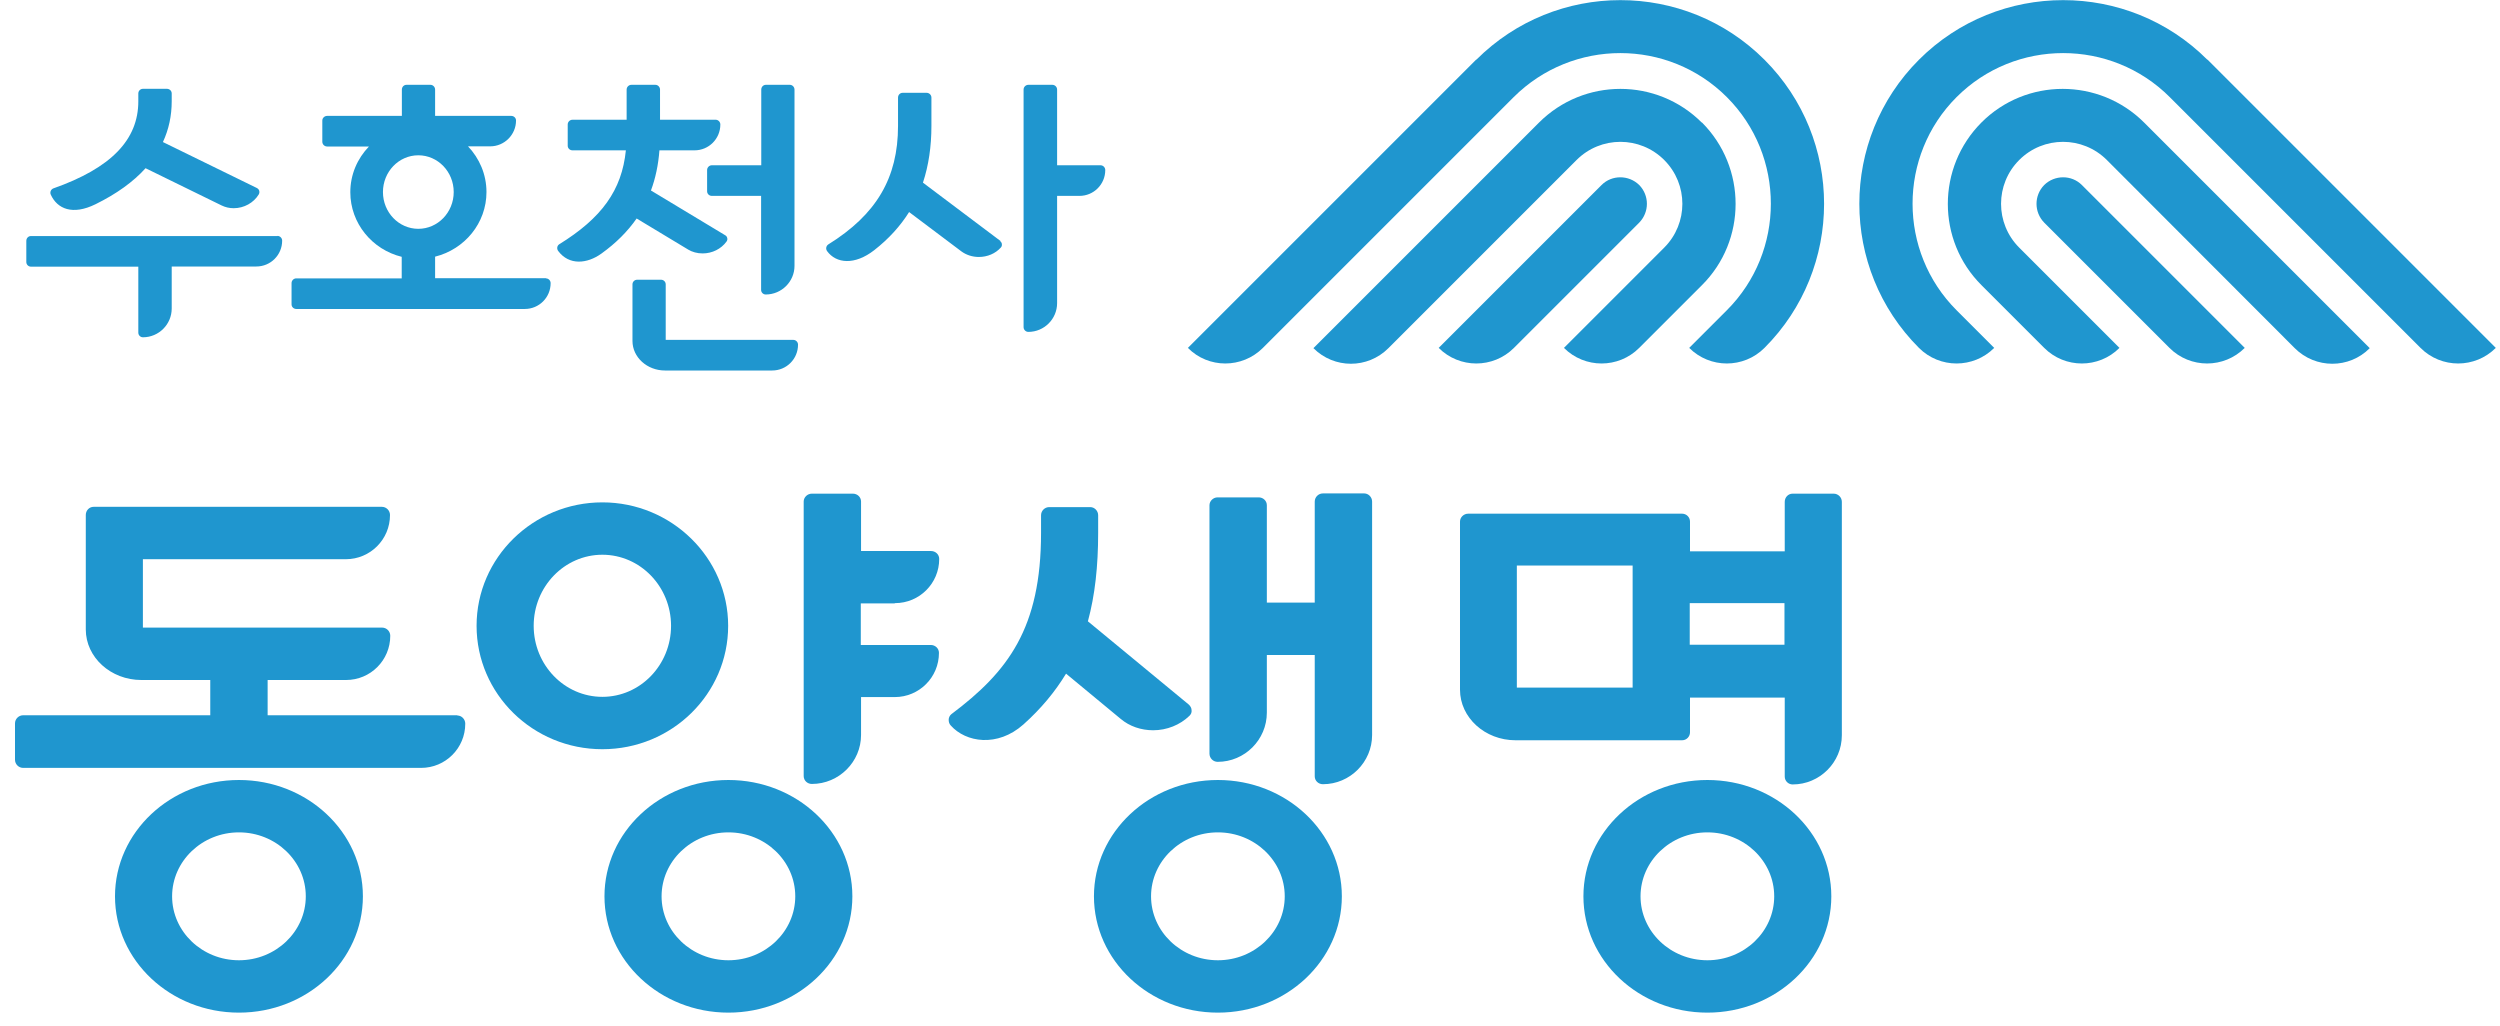 <svg viewBox="0 0 95 39" fill="none" xmlns="http://www.w3.org/2000/svg">
<path d="M9.08 36.49C7.68 36.49 6.54 35.4 6.54 34.06C6.54 32.72 7.68 31.63 9.08 31.63C10.48 31.63 11.62 32.72 11.62 34.06C11.62 35.4 10.48 36.49 9.08 36.49ZM9.08 29.64C6.48 29.64 4.37 31.62 4.37 34.06C4.37 36.5 6.48 38.48 9.08 38.48C11.68 38.48 13.79 36.5 13.79 34.06C13.79 31.62 11.68 29.64 9.08 29.64Z" fill="#1F96CF"></path>
<path d="M17.38 27.18H10.17V25.84H13.15C14.08 25.84 14.83 25.09 14.83 24.16C14.83 23.989 14.69 23.849 14.52 23.849H5.43V21.25H13.14C14.07 21.25 14.82 20.5 14.82 19.57C14.82 19.399 14.68 19.259 14.51 19.259H3.56C3.39 19.259 3.26 19.399 3.26 19.57V23.919C3.26 24.98 4.21 25.84 5.37 25.84H7.99V27.18H0.88C0.71 27.18 0.57 27.32 0.57 27.489V28.869C0.57 29.04 0.71 29.18 0.88 29.18H16C16.93 29.18 17.68 28.43 17.68 27.5C17.68 27.329 17.54 27.189 17.38 27.189" fill="#1F96CF"></path>
<path d="M64.88 36.49C63.48 36.49 62.34 35.4 62.34 34.06C62.34 32.72 63.48 31.63 64.88 31.63C66.28 31.63 67.42 32.72 67.42 34.06C67.42 35.4 66.28 36.49 64.88 36.49ZM64.88 29.64C62.28 29.64 60.17 31.62 60.17 34.06C60.17 36.5 62.28 38.48 64.88 38.48C67.48 38.48 69.59 36.5 69.59 34.06C69.59 31.62 67.48 29.64 64.88 29.64Z" fill="#1F96CF"></path>
<path d="M64.21 22.919H67.81V24.5H64.21V22.919ZM62.04 26.13H57.64V21.489H62.04V26.13ZM69.68 18.759H68.12C67.95 18.759 67.82 18.899 67.82 19.07V20.95H64.22V19.82C64.22 19.649 64.08 19.52 63.92 19.52H55.79C55.62 19.52 55.48 19.66 55.48 19.82V26.209C55.48 27.27 56.43 28.13 57.59 28.13H63.92C64.09 28.13 64.22 27.989 64.22 27.829V26.509H67.82V29.509C67.82 29.68 67.96 29.809 68.12 29.809C69.15 29.809 69.99 28.97 69.99 27.939V19.07C69.99 18.899 69.85 18.759 69.68 18.759Z" fill="#1F96CF"></path>
<path d="M46.28 36.49C44.88 36.49 43.74 35.4 43.74 34.06C43.74 32.72 44.88 31.63 46.28 31.63C47.68 31.63 48.82 32.72 48.82 34.06C48.82 35.4 47.68 36.49 46.28 36.49ZM46.28 29.64C43.68 29.64 41.57 31.62 41.57 34.06C41.57 36.5 43.68 38.48 46.28 38.48C48.88 38.48 50.99 36.5 50.99 34.06C50.99 31.62 48.88 29.64 46.28 29.64Z" fill="#1F96CF"></path>
<path d="M42.59 27.32C42.92 27.599 43.36 27.75 43.82 27.75C44.34 27.75 44.84 27.549 45.2 27.2C45.26 27.14 45.29 27.07 45.28 26.989C45.28 26.91 45.24 26.84 45.18 26.779L41.34 23.61C41.61 22.619 41.73 21.509 41.73 20.25V19.579C41.73 19.41 41.59 19.27 41.43 19.27H39.87C39.7 19.27 39.56 19.41 39.56 19.579V20.25C39.56 23.869 38.31 25.52 36.15 27.14C36.09 27.189 36.05 27.27 36.05 27.349C36.05 27.43 36.07 27.509 36.13 27.57C36.7 28.209 37.9 28.41 38.89 27.529C39.56 26.93 40.09 26.29 40.51 25.599L42.6 27.329L42.59 27.32Z" fill="#1F96CF"></path>
<path d="M51.83 18.75H50.27C50.1 18.75 49.96 18.89 49.96 19.06V22.9H48.14V19.2C48.14 19.03 48 18.9 47.83 18.9H46.27C46.1 18.9 45.96 19.04 45.96 19.2V28.64C45.96 28.81 46.1 28.95 46.27 28.95C47.3 28.95 48.14 28.11 48.14 27.08V24.89H49.96V29.5C49.96 29.67 50.1 29.8 50.27 29.8C51.3 29.8 52.14 28.96 52.14 27.93V19.06C52.14 18.89 52 18.75 51.84 18.75" fill="#1F96CF"></path>
<path d="M22.89 26.48C21.45 26.48 20.28 25.27 20.28 23.78C20.28 22.29 21.45 21.08 22.89 21.08C24.33 21.08 25.5 22.29 25.5 23.78C25.5 25.27 24.33 26.48 22.89 26.48ZM27.67 23.78C27.67 21.2 25.52 19.09 22.89 19.09C20.26 19.09 18.11 21.19 18.11 23.78C18.11 26.37 20.25 28.47 22.89 28.47C25.53 28.47 27.67 26.37 27.67 23.78Z" fill="#1F96CF"></path>
<path d="M27.68 36.49C26.28 36.49 25.14 35.4 25.14 34.06C25.14 32.72 26.28 31.63 27.68 31.63C29.08 31.63 30.22 32.72 30.22 34.06C30.22 35.4 29.08 36.49 27.68 36.49ZM27.68 29.64C25.08 29.64 22.97 31.62 22.97 34.06C22.97 36.5 25.08 38.48 27.68 38.48C30.28 38.48 32.39 36.5 32.39 34.06C32.39 31.62 30.28 29.64 27.68 29.64Z" fill="#1F96CF"></path>
<path d="M34.01 22.919C34.94 22.919 35.69 22.169 35.69 21.239C35.69 21.07 35.55 20.939 35.38 20.939H32.72V19.059C32.72 18.89 32.58 18.759 32.41 18.759H30.85C30.68 18.759 30.54 18.899 30.54 19.059V29.489C30.54 29.66 30.68 29.79 30.85 29.79C31.88 29.79 32.72 28.95 32.72 27.93V26.489H34C34.93 26.489 35.68 25.739 35.68 24.809C35.68 24.64 35.54 24.509 35.37 24.509H32.71V22.93H33.99L34.01 22.919Z" fill="#1F96CF"></path>
<path d="M14.552 7.298C14.552 6.526 15.154 5.901 15.896 5.901C16.639 5.901 17.241 6.526 17.241 7.298C17.241 8.069 16.639 8.695 15.896 8.695C15.154 8.695 14.552 8.069 14.552 7.298ZM20.749 10.572H16.534V9.753C17.656 9.473 18.486 8.479 18.486 7.298C18.486 6.625 18.217 6.017 17.785 5.561H18.627C19.17 5.561 19.609 5.117 19.609 4.579C19.609 4.48 19.527 4.404 19.428 4.404H16.534V3.404C16.534 3.305 16.452 3.223 16.358 3.223H15.446C15.347 3.223 15.271 3.305 15.271 3.404V4.404H12.43C12.33 4.404 12.248 4.486 12.248 4.579V5.386C12.248 5.485 12.33 5.567 12.43 5.567H14.02C13.581 6.023 13.312 6.631 13.312 7.304C13.312 8.485 14.143 9.484 15.265 9.759V10.578H11.26C11.161 10.578 11.079 10.659 11.079 10.759V11.566C11.079 11.665 11.161 11.741 11.26 11.741H19.942C20.486 11.741 20.924 11.303 20.924 10.759C20.924 10.659 20.842 10.578 20.743 10.578" fill="#1F96CF"></path>
<path d="M41.825 6.28H40.17V3.404C40.17 3.305 40.088 3.223 39.989 3.223H39.077C38.978 3.223 38.896 3.305 38.896 3.404V12.431C38.896 12.53 38.978 12.612 39.077 12.612C39.679 12.612 40.17 12.121 40.17 11.519V7.444H41.018C41.562 7.444 42 7.005 42 6.462C42 6.362 41.918 6.28 41.819 6.28" fill="#1F96CF"></path>
<path d="M38.018 9.157L35.072 6.941C35.288 6.286 35.394 5.567 35.394 4.784V3.708C35.394 3.609 35.312 3.527 35.212 3.527H34.3C34.201 3.527 34.125 3.609 34.125 3.708V4.784C34.125 6.76 33.306 8.151 31.471 9.291C31.389 9.35 31.371 9.461 31.43 9.543C31.775 10.016 32.476 10.086 33.219 9.508C33.774 9.075 34.212 8.59 34.546 8.058L36.528 9.549C36.715 9.689 36.954 9.765 37.194 9.765C37.522 9.765 37.825 9.636 38.03 9.408C38.065 9.373 38.077 9.326 38.071 9.28C38.071 9.233 38.042 9.192 38.007 9.163" fill="#1F96CF"></path>
<path d="M27.051 6.28C26.952 6.28 26.87 6.362 26.87 6.462V7.269C26.87 7.368 26.952 7.444 27.051 7.444H28.922V11.016C28.922 11.115 29.004 11.191 29.097 11.191C29.7 11.191 30.191 10.7 30.191 10.104V3.404C30.191 3.305 30.109 3.223 30.015 3.223H29.103C29.004 3.223 28.928 3.305 28.928 3.404V6.28H27.057H27.051Z" fill="#1F96CF"></path>
<path d="M30.138 12.916H25.297V10.805C25.297 10.706 25.215 10.63 25.122 10.63H24.21C24.11 10.63 24.034 10.712 24.034 10.805V12.957C24.034 13.576 24.59 14.079 25.268 14.079H29.343C29.887 14.079 30.325 13.641 30.325 13.097C30.325 12.998 30.243 12.916 30.15 12.916" fill="#1F96CF"></path>
<path d="M26.139 9.478C26.303 9.578 26.496 9.63 26.701 9.63C27.063 9.63 27.402 9.461 27.607 9.18C27.636 9.139 27.648 9.093 27.636 9.052C27.63 9.005 27.601 8.964 27.56 8.941L24.736 7.239C24.912 6.766 25.017 6.257 25.058 5.713H26.391C26.934 5.713 27.373 5.275 27.373 4.731C27.373 4.632 27.291 4.55 27.197 4.55H25.081V3.404C25.081 3.305 24.999 3.223 24.906 3.223H23.994C23.894 3.223 23.812 3.305 23.812 3.404V4.55H21.755C21.655 4.55 21.573 4.632 21.573 4.731V5.538C21.573 5.637 21.655 5.713 21.755 5.713H23.783C23.631 7.228 22.865 8.286 21.246 9.285C21.164 9.344 21.152 9.455 21.211 9.537C21.626 10.092 22.31 10.028 22.854 9.636C23.415 9.233 23.853 8.789 24.192 8.303L26.151 9.484L26.139 9.478Z" fill="#1F96CF"></path>
<path d="M10.547 8.97H1.175C1.076 8.97 1 9.052 1 9.151V9.958C1 10.057 1.082 10.133 1.175 10.133H5.256V12.641C5.256 12.741 5.338 12.817 5.431 12.817C6.034 12.817 6.525 12.325 6.525 11.723V10.127H9.74C10.284 10.127 10.722 9.689 10.722 9.145C10.722 9.046 10.64 8.964 10.541 8.964" fill="#1F96CF"></path>
<path d="M3.631 7.76C4.426 7.368 5.063 6.912 5.531 6.392L8.419 7.806C8.565 7.877 8.717 7.912 8.881 7.912C9.272 7.912 9.641 7.707 9.834 7.386C9.857 7.345 9.863 7.298 9.851 7.251C9.84 7.204 9.804 7.169 9.764 7.146L6.191 5.398C6.414 4.918 6.525 4.398 6.525 3.849V3.55C6.525 3.451 6.443 3.375 6.343 3.375H5.431C5.332 3.375 5.256 3.457 5.256 3.55V3.849C5.256 5.31 4.227 6.386 2.017 7.163C1.93 7.204 1.889 7.31 1.93 7.397C2.175 7.935 2.754 8.192 3.631 7.76Z" fill="#1F96CF"></path>
<path d="M75.3 4.65C73.59 6.36 73.59 9.14 75.3 10.84L77.68 13.22C78.47 14.01 79.75 14.01 80.54 13.22L76.73 9.41C75.81 8.49 75.81 7 76.73 6.08C77.65 5.16 79.14 5.16 80.06 6.08L87.2 13.23C87.99 14.02 89.27 14.02 90.05 13.23L81.48 4.66C79.77 2.95 76.99 2.95 75.29 4.66" fill="#1F96CF"></path>
<path d="M83.88 2.27C80.86 -0.75 75.94 -0.75 72.92 2.27C69.9 5.29 69.9 10.2 72.92 13.22C73.71 14.01 74.99 14.01 75.78 13.22L74.35 11.79C72.12 9.56 72.12 5.92 74.35 3.69C76.58 1.46 80.22 1.46 82.45 3.69L91.98 13.22C92.77 14.01 94.05 14.01 94.84 13.22L83.88 2.26V2.27Z" fill="#1F96CF"></path>
<path d="M77.68 7.03C77.29 7.43 77.29 8.06 77.68 8.46L82.44 13.22C83.23 14.01 84.51 14.01 85.3 13.22L79.11 7.03C78.72 6.64 78.08 6.64 77.68 7.03Z" fill="#1F96CF"></path>
<path d="M64.67 4.65C66.38 6.36 66.38 9.14 64.67 10.84L62.29 13.22C61.5 14.01 60.22 14.01 59.43 13.22L63.24 9.41C64.16 8.49 64.16 7 63.24 6.08C62.32 5.16 60.83 5.16 59.91 6.08L52.76 13.23C51.97 14.02 50.7 14.02 49.91 13.23L58.48 4.66C60.19 2.95 62.96 2.95 64.67 4.66" fill="#1F96CF"></path>
<path d="M56.1 2.27C59.12 -0.75 64.03 -0.75 67.05 2.27C70.07 5.29 70.07 10.2 67.05 13.22C66.26 14.01 64.98 14.01 64.19 13.22L65.62 11.79C67.85 9.56 67.85 5.92 65.62 3.69C63.39 1.46 59.76 1.46 57.52 3.69L47.99 13.22C47.2 14.01 45.92 14.01 45.14 13.22L56.1 2.26V2.27Z" fill="#1F96CF"></path>
<path d="M62.29 7.03C62.68 7.43 62.68 8.06 62.29 8.46L57.53 13.22C56.74 14.01 55.46 14.01 54.67 13.22L60.86 7.03C61.25 6.64 61.89 6.64 62.29 7.03Z" fill="#1F96CF"></path>
</svg>
